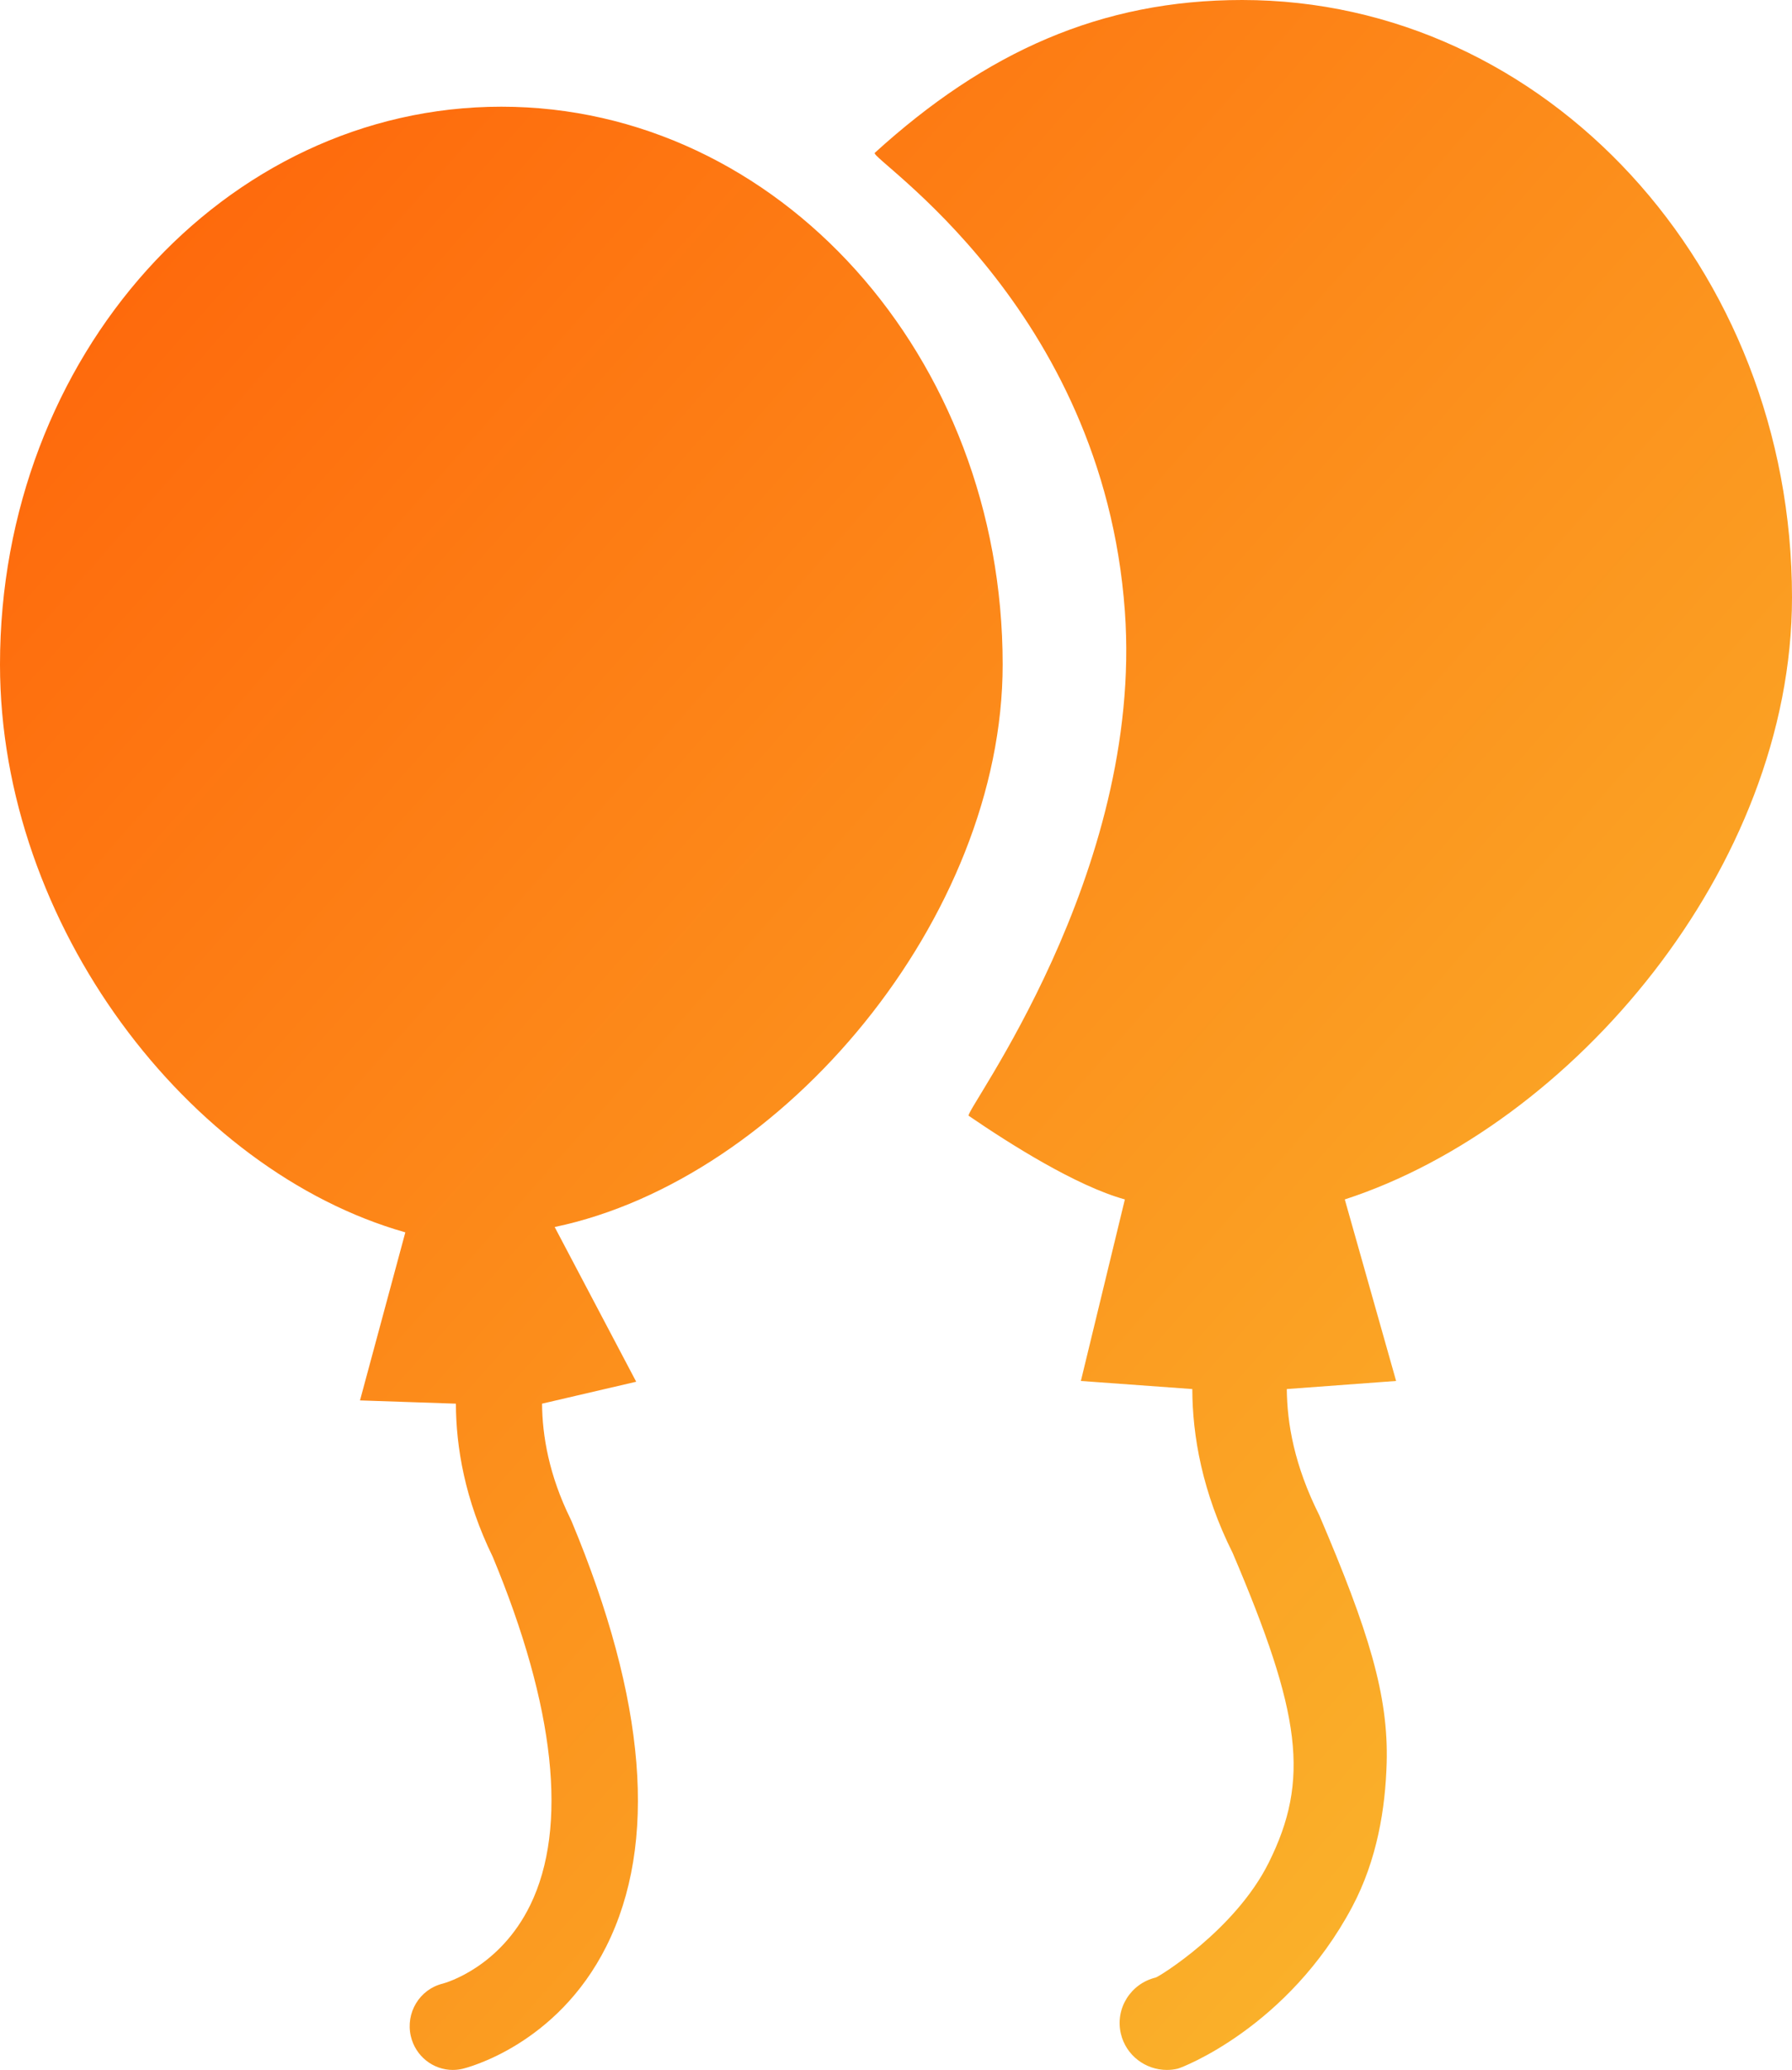 <?xml version="1.0" encoding="UTF-8"?>
<svg width="84px" height="97px" viewBox="0 0 84 97" version="1.1" xmlns="http://www.w3.org/2000/svg" xmlns:xlink="http://www.w3.org/1999/xlink">
    <!-- Generator: Sketch 48.1 (47250) - http://www.bohemiancoding.com/sketch -->
    <title>Combined Shape</title>
    <desc>Created with Sketch.</desc>
    <defs>
        <linearGradient x1="0%" y1="0%" x2="100%" y2="100%" id="linearGradient-1">
            <stop stop-color="#FF6008" offset="0%"></stop>
            <stop stop-color="#F9BF30" offset="100%"></stop>
        </linearGradient>
    </defs>
    <g id="главная" stroke="none" stroke-width="1" fill="none" fill-rule="evenodd" transform="translate(-743, -1270)">
        <g id="масс-мероприятия" transform="translate(630, 1230)" fill="url(#linearGradient-1)">
            <path d="M160,71.139 C160,82.967 149.75,95.25 139,97.5 L142.822,104.75 L138.409,105.778 C138.42,107.272 138.73,109.124 139.744,111.182 L139.798,111.3 C143.294,119.683 143.841,126.381 141.421,131.21 C139.094,135.852 134.866,136.903 134.687,136.946 C134.532,136.983 134.377,137 134.224,137 C133.307,137 132.476,136.362 132.257,135.417 C132.004,134.32 132.671,133.223 133.747,132.957 C133.892,132.919 136.425,132.208 137.857,129.271 C139.631,125.631 139.023,119.99 136.098,112.956 C134.788,110.275 134.377,107.811 134.37,105.778 L129.875,105.625 L132,97.75 C121.839,94.867 113,83.339 113,71.139 C113,56.703 123.521,45 136.5,45 C149.479,45 160,56.703 160,71.139 Z M171.225,40 C185.46,40 197,52.534 197,67.995 C197,80.662 186.666,92.752 176.037,96.207 L178.443,104.714 L173.319,105.093 C173.331,106.693 173.67,108.677 174.842,111.007 C177.155,116.421 178.092,119.451 178,122.625 C177.939,124.714 177.566,127.142 176.375,129.375 C173.375,135 168.402,136.896 168.206,136.941 C168.036,136.981 167.865,137 167.697,137 C166.691,137 165.78,136.316 165.541,135.304 C165.263,134.13 165.994,132.955 167.175,132.67 C167.333,132.629 170.895,130.444 172.466,127.299 C174.412,123.4 173.992,120.313 170.784,112.78 C169.347,109.909 168.896,107.27 168.889,105.093 L163.666,104.714 L165.728,96.207 C163.448,95.575 160.342,93.611 158.406,92.286 C158.168,92.123 166.618,80.979 165.728,68.642 C164.697,54.349 153.722,47.421 154.005,47.163 C159.199,42.438 164.606,40 171.225,40 Z" id="Combined-Shape"></path>
        </g>
    </g>
</svg>